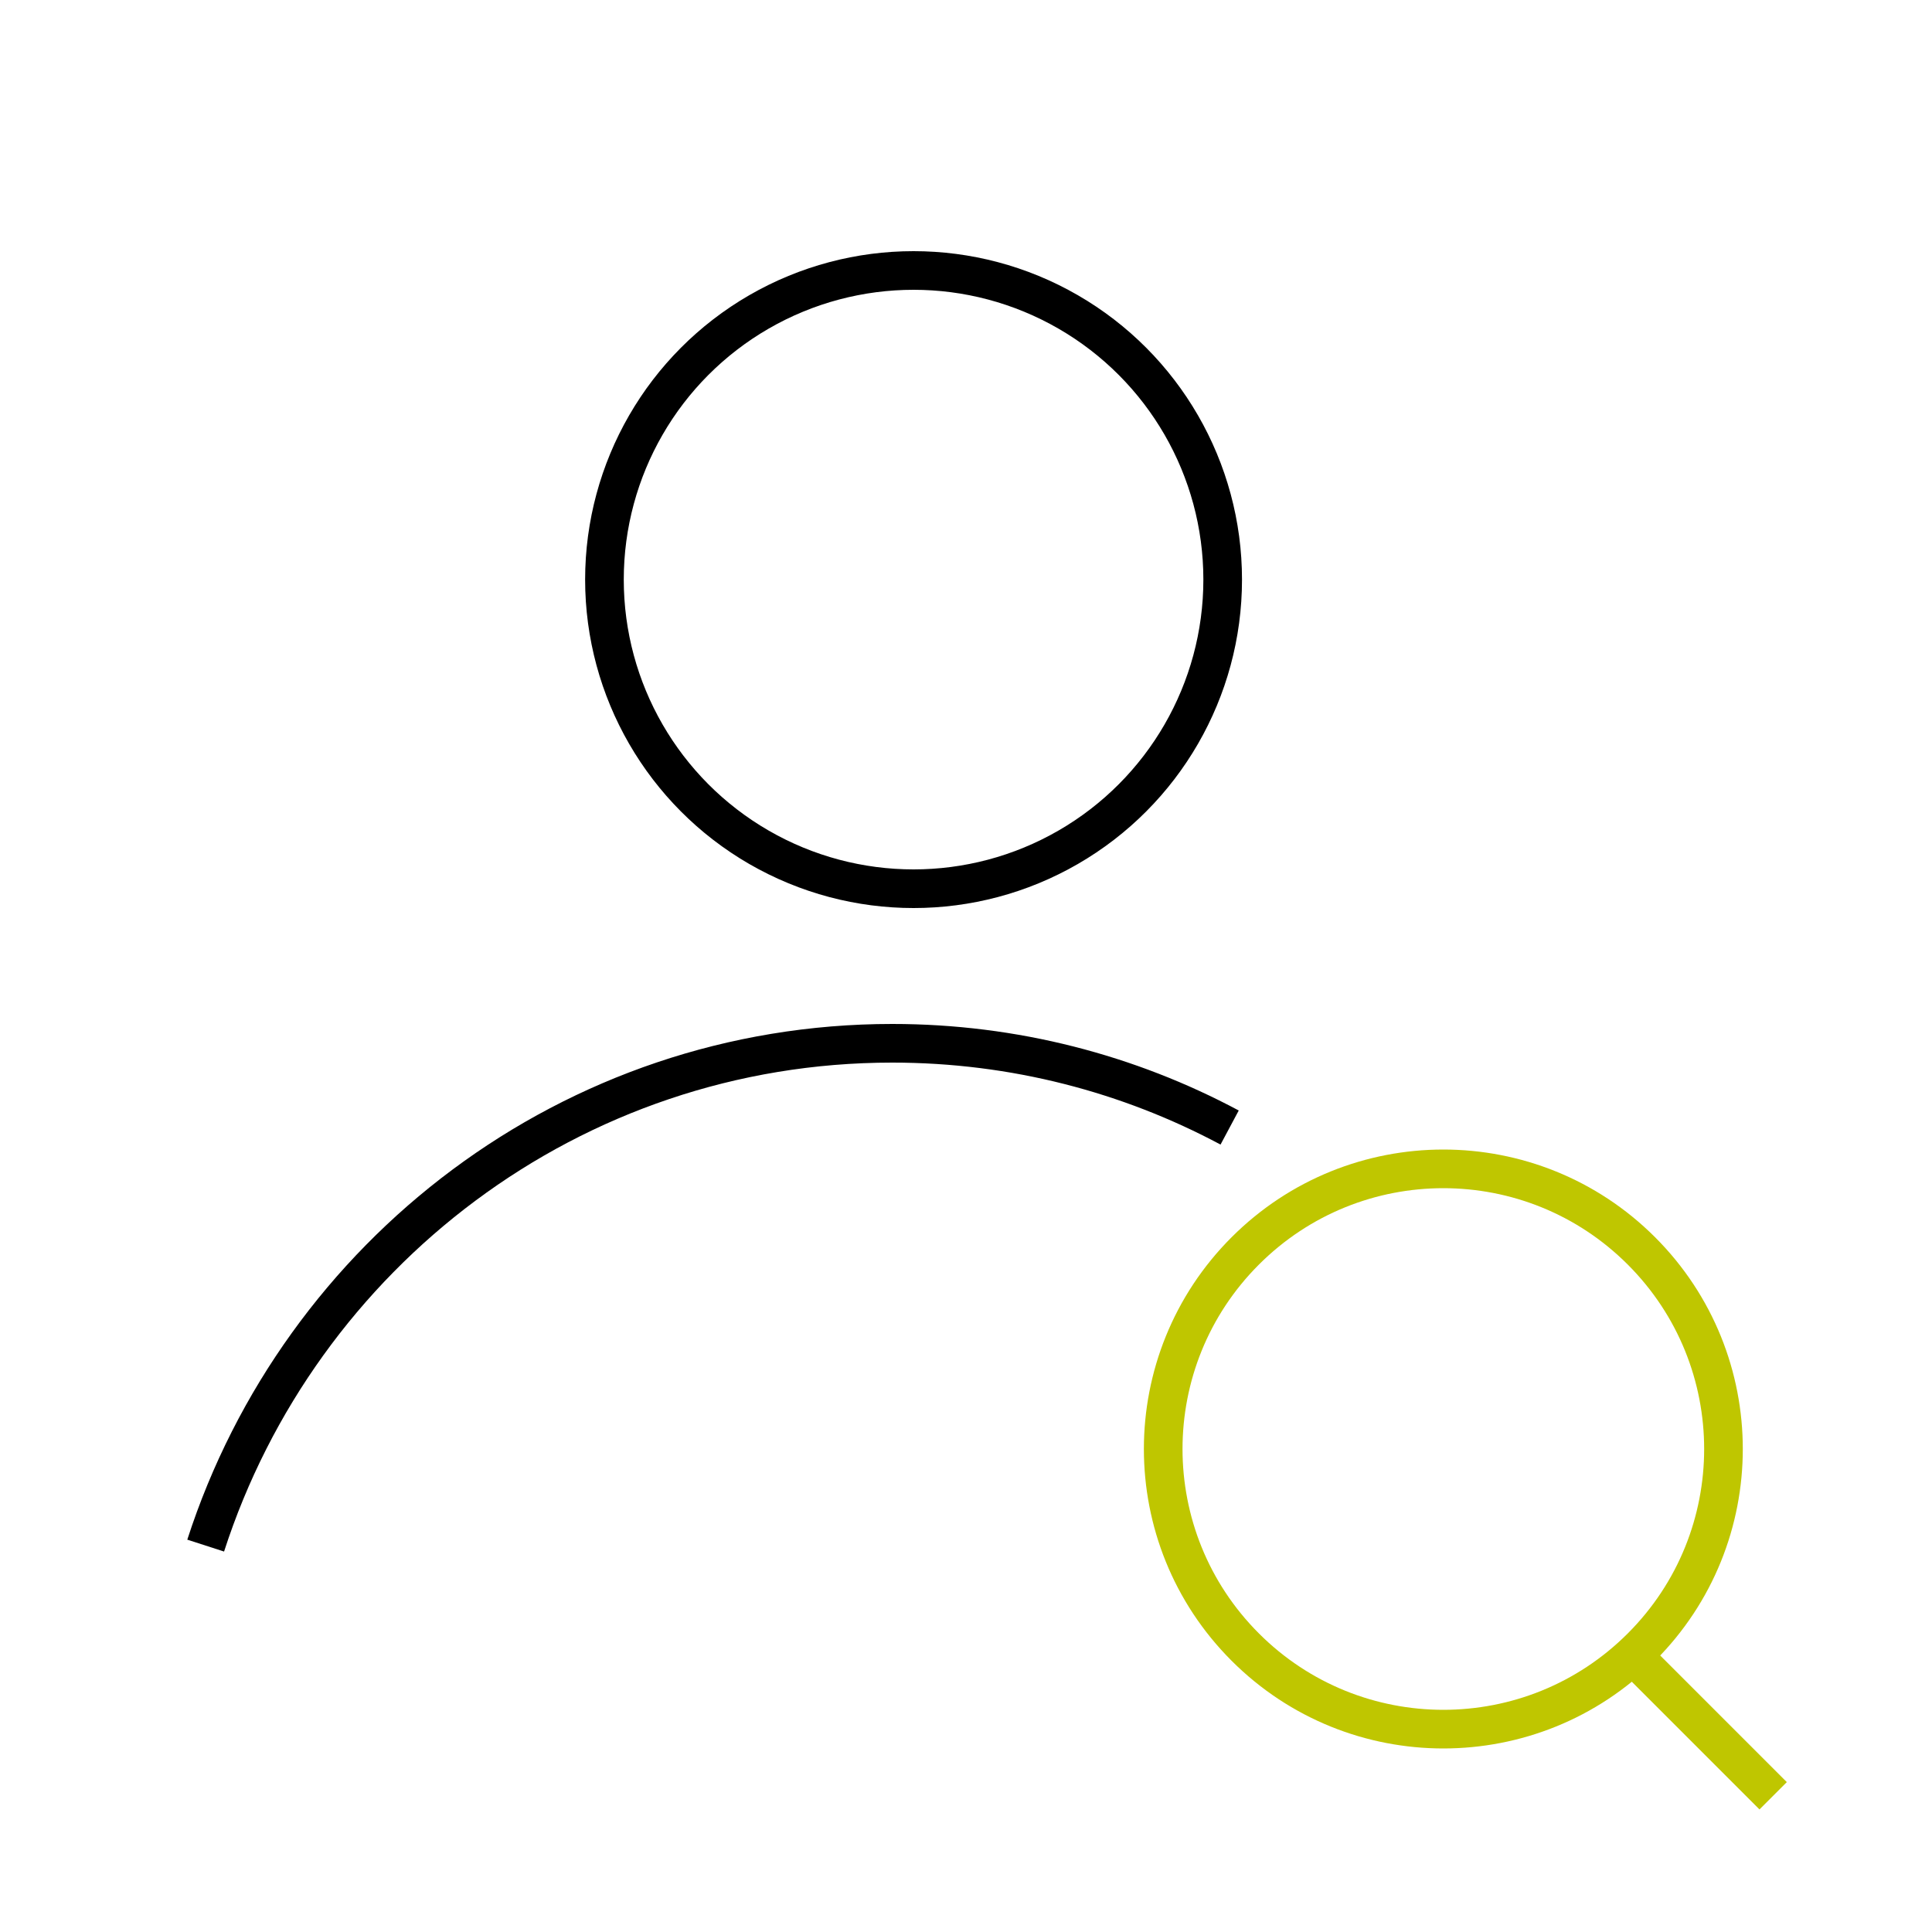 <?xml version="1.0" encoding="UTF-8"?>
<svg width="100px" height="100px" viewBox="0 0 100 100" version="1.1" xmlns="http://www.w3.org/2000/svg" xmlns:xlink="http://www.w3.org/1999/xlink">
    <title>research_icon</title>
    <g id="About-Us-&amp;-Service-Final-Desktop" stroke="none" stroke-width="1" fill="none" fill-rule="evenodd">
        <g id="Desktop/-Services" transform="translate(-370, -1550)">
            <g id="Research" transform="translate(285, 1434)">
                <g id="research_icon" transform="translate(85, 116)">
                    <rect id="Rectangle" x="0" y="0" width="100" height="100"></rect>
                    <path d="M63.646,58.361 C58.434,55.577 52.49,54 46.181,54 C29.588,54 15.521,64.907 10.646,80" id="Oval" stroke="#000000" stroke-width="2"></path>
                    <circle id="Oval" stroke="#BFC600" stroke-width="2" transform="translate(74.707, 75) rotate(-135) translate(-74.707, -75) " cx="74.707" cy="75" r="14.5"></circle>
                    <circle id="Oval" stroke="#000000" stroke-width="2" cx="47.286" cy="30" r="16"></circle>
                    <line x1="91.778" y1="92.949" x2="84" y2="85.171" id="Path-3" stroke="#BFC600" stroke-width="2"></line>
                </g>
            </g>
        </g>
    </g>
</svg>